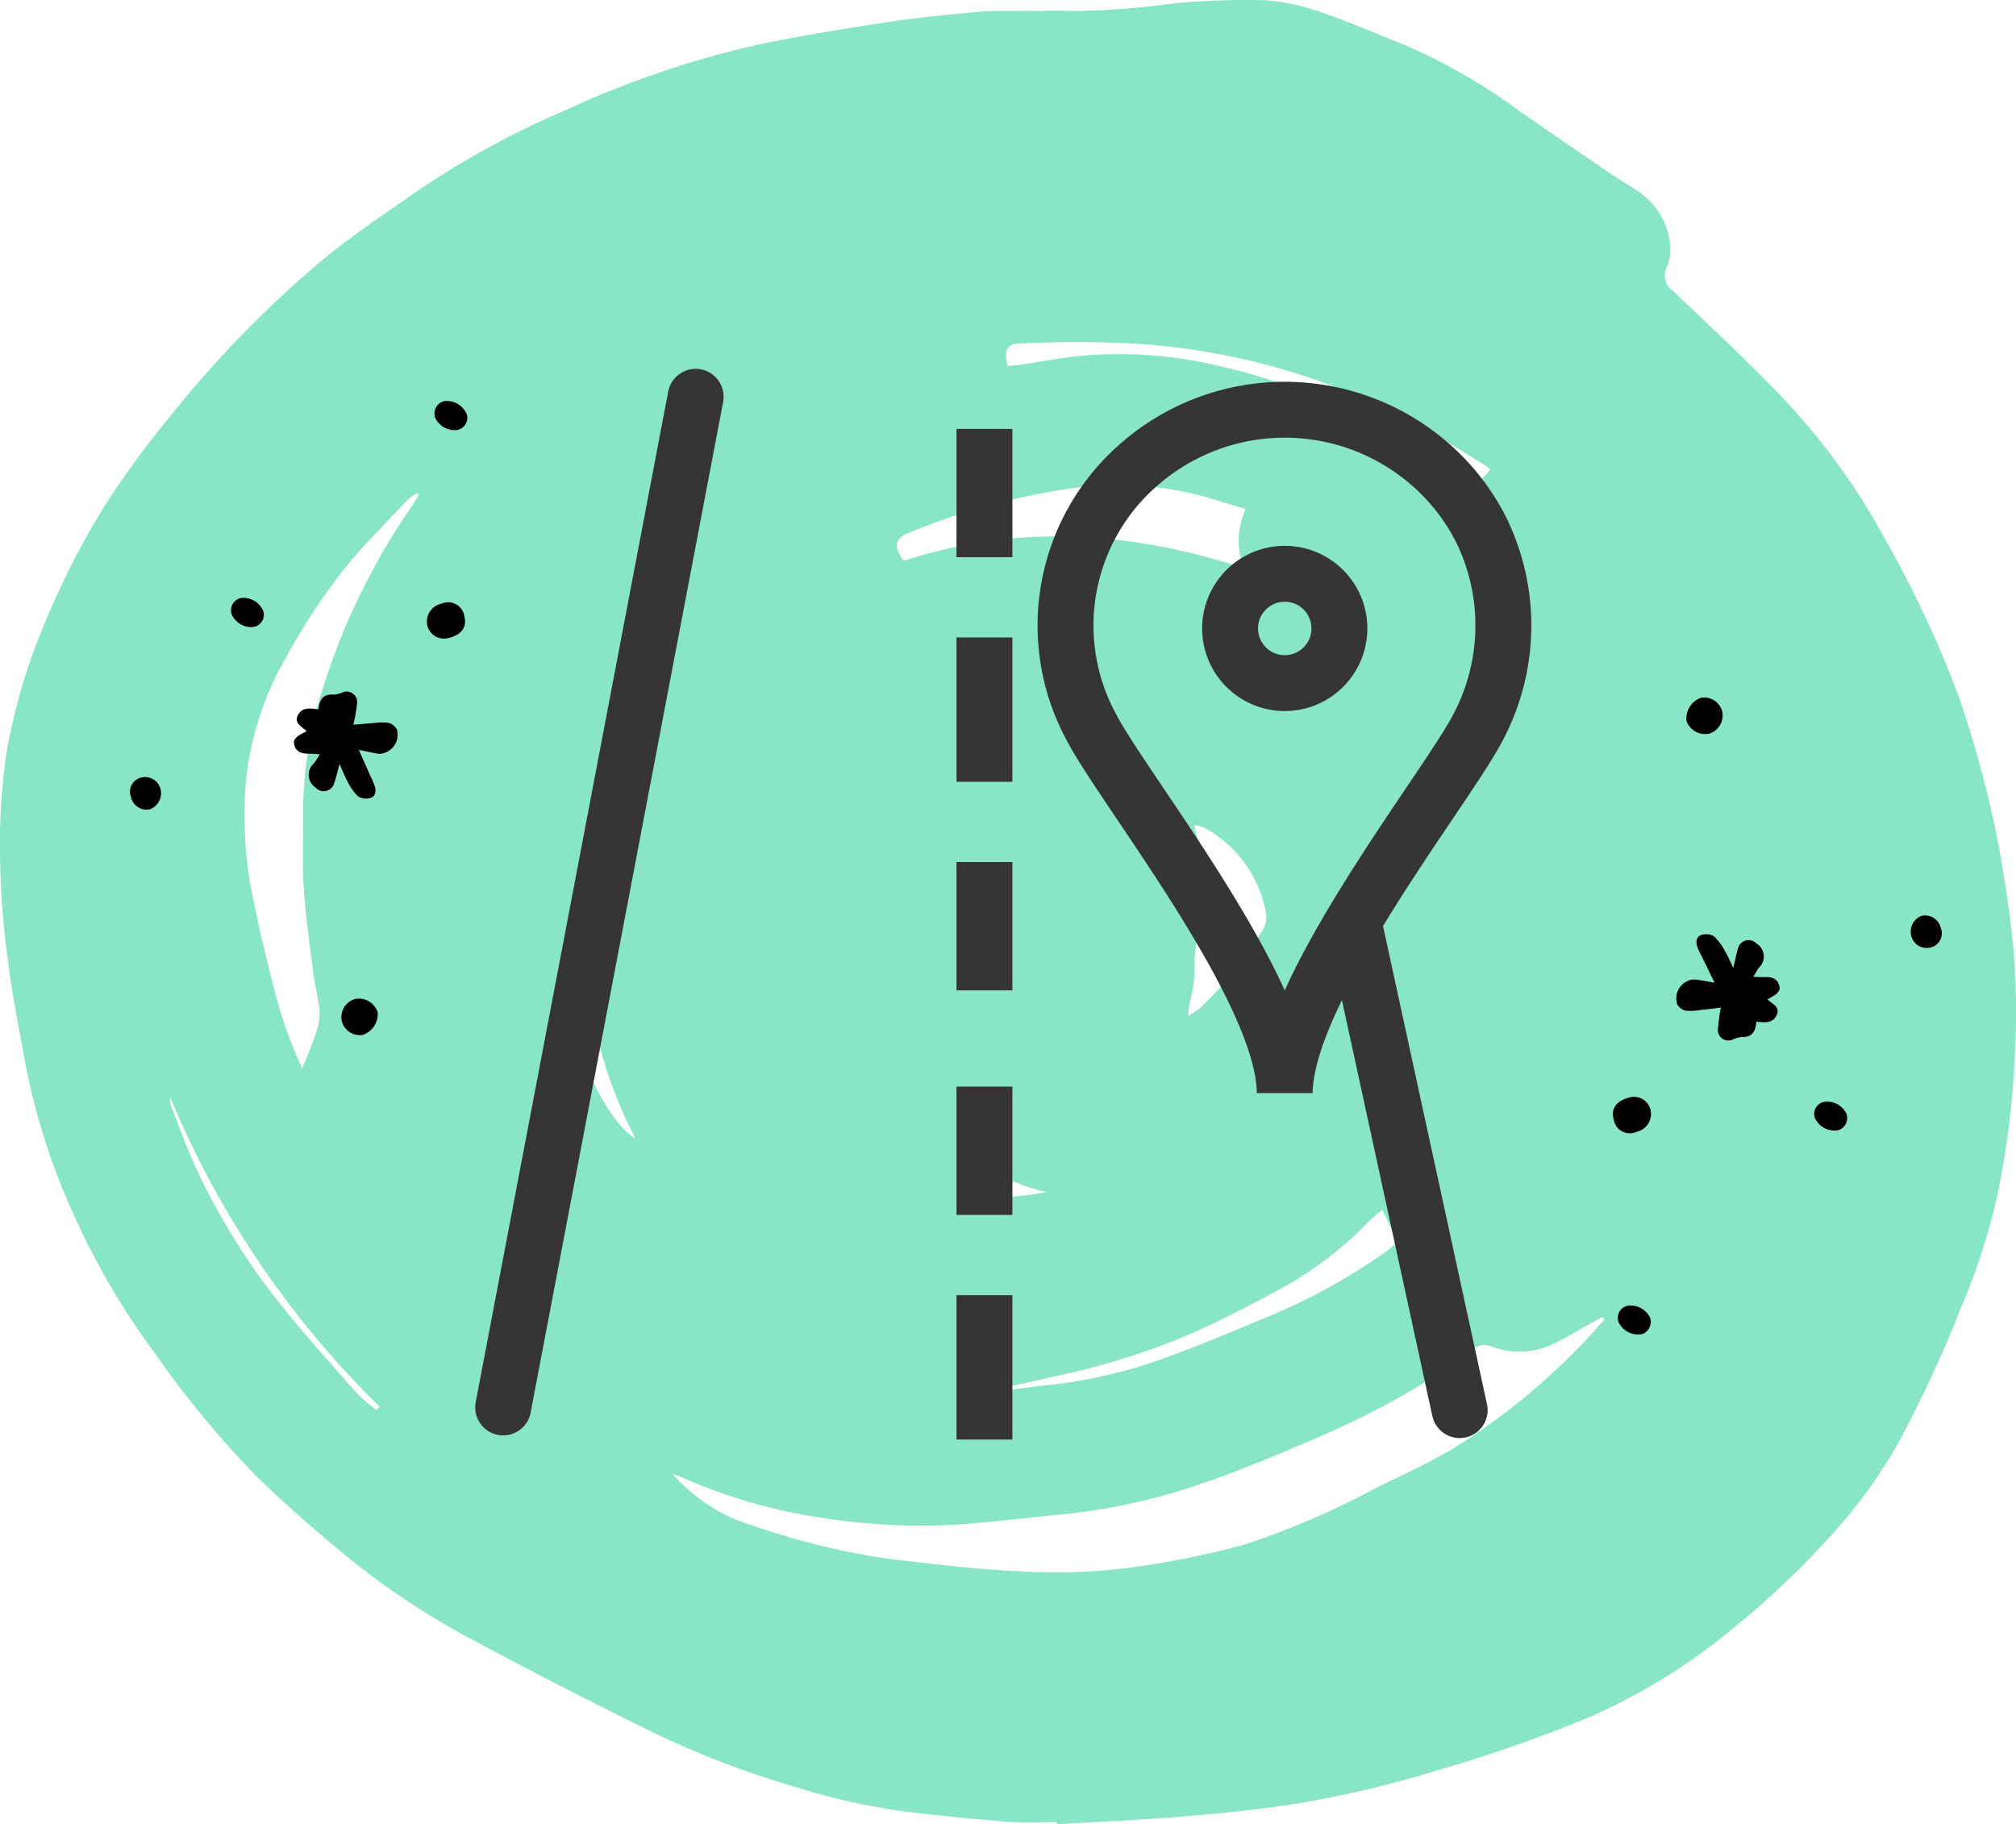 <svg xmlns="http://www.w3.org/2000/svg" width="108.18" height="97.897" viewBox="0 0 108.18 97.897">
  <g id="Group_1391" data-name="Group 1391" transform="translate(-1379 -978)">
    <path id="Path_207" data-name="Path 207" d="M179.68,335.2c-.859,0-1.723.056-2.576-.011q-2.791-.222-5.574-.554a35.324,35.324,0,0,1-5.775-1.29,49.359,49.359,0,0,1-7.786-2.978q-5-2.459-9.922-5.1a41.371,41.371,0,0,1-6.956-4.728c-1.495-1.25-2.965-2.536-4.359-3.9a52.448,52.448,0,0,1-5.457-6.608,40.539,40.539,0,0,1-5.29-9.695,36.009,36.009,0,0,1-1.749-6.382c-.308-1.711-.656-3.419-.859-5.144a45.194,45.194,0,0,1-.4-5.438,33.269,33.269,0,0,1,.389-5.826,32.333,32.333,0,0,1,1.929-6.489,43.662,43.662,0,0,1,3.358-6.594,50.147,50.147,0,0,1,3.36-4.587,59.506,59.506,0,0,1,7.954-8.242c1.656-1.414,3.491-2.621,5.276-3.878a47.037,47.037,0,0,1,8.132-4.446,51.174,51.174,0,0,1,10.315-3.5c2.235-.462,4.492-.832,6.749-1.175,1.666-.254,3.347-.429,5.026-.578.9-.081,1.821-.036,2.732-.043.781-.006,1.564-.039,2.343,0a43.473,43.473,0,0,0,5.432-.412,40.371,40.371,0,0,1,4.981-.163,11.989,11.989,0,0,1,3.179.735c1.4.472,2.749,1.094,4.132,1.621a31.12,31.12,0,0,1,6.337,3.654c1.5,1.025,3,2.067,4.5,3.091.558.38,1.138.728,1.7,1.1a3.881,3.881,0,0,1,1.8,2.96,2.6,2.6,0,0,1-.2,1.214.964.964,0,0,0,.342,1.211c1.92,1.831,3.867,3.64,5.706,5.55A35.6,35.6,0,0,1,224.1,266.3a59.392,59.392,0,0,1,4,8.54,60.534,60.534,0,0,1,1.743,6.141c.407,1.714.677,3.466.924,5.213a39.381,39.381,0,0,1,.322,7.938,46.878,46.878,0,0,1-.911,7.335,34.262,34.262,0,0,1-1.955,6.082,68.932,68.932,0,0,1-3.332,7.221,27.928,27.928,0,0,1-2.926,4.221,46.924,46.924,0,0,1-6.166,5.952,32.115,32.115,0,0,1-7.63,4.668,78.6,78.6,0,0,1-8.1,2.824,56.8,56.8,0,0,1-7.5,1.77c-2,.324-4.015.521-6.03.689-2.276.19-4.561.286-6.842.424Zm-20.625-18.693a9.636,9.636,0,0,0,3.218,2.388,41.745,41.745,0,0,0,5.29,1.6,33.734,33.734,0,0,0,4.144.7c1.984.234,3.976.458,5.97.543a30.989,30.989,0,0,0,6.382-.252,46.3,46.3,0,0,0,5.79-1.208,44.364,44.364,0,0,0,6.94-2.995c1.489-.739,3.017-1.422,4.427-2.293a35.754,35.754,0,0,0,6.847-5.643c.348-.36.669-.746,1-1.12l-.115-.13c-.242.135-.484.271-.726.406-.636.354-1.255.745-1.914,1.05a4.177,4.177,0,0,1-3.262.138,1.024,1.024,0,0,0-1.082.159c-.577.443-1.167.873-1.775,1.273a42.439,42.439,0,0,1-6.549,3.455c-2.005.864-4.02,1.725-6.085,2.425a32.771,32.771,0,0,1-7.439,1.671c-1.937.183-3.869.433-5.81.566a33.661,33.661,0,0,1-7-.334,28.756,28.756,0,0,1-7.845-2.253C159.332,316.6,159.191,316.559,159.055,316.512Zm-13.6-52.539-.085-.084a2.612,2.612,0,0,0-.478.323c-1.054,1.111-2.141,2.2-3.133,3.36a33.561,33.561,0,0,0-3.42,5.108,16.568,16.568,0,0,0-2.175,6.776,21.432,21.432,0,0,0,.381,6.124c.329,1.679.743,3.343,1.161,5a23.72,23.72,0,0,0,1.491,4.186c.265-.686.5-1.224.679-1.778a3.323,3.323,0,0,0,.257-1.193c-.046-.695-.246-1.378-.334-2.072-.2-1.543-.422-3.086-.523-4.636-.09-1.373-.023-2.756-.035-4.134a22.145,22.145,0,0,1,1.151-6.883,36.208,36.208,0,0,1,4.673-9.468C145.2,264.4,145.32,264.183,145.45,263.972Zm44.371.774c-.663-.2-1.255-.376-1.846-.559a17.653,17.653,0,0,0-7.947-.489A35.821,35.821,0,0,0,171.79,266c-.809.331-.905.722-.319,1.518,6.039-1.972,12.08-1.62,18.25.392A4.012,4.012,0,0,1,189.821,264.746Zm-3.073,27.182a5.029,5.029,0,0,0,.568-.366,19.934,19.934,0,0,0,3.449-4.3,1.226,1.226,0,0,0,.141-.813,6.514,6.514,0,0,0-3.292-4.593,2.461,2.461,0,0,0-.542-.148,2.99,2.99,0,0,0,.059.376,9.289,9.289,0,0,1,.27,4.46,21.487,21.487,0,0,0-.337,2.378,7.4,7.4,0,0,1-.269,2.384A2.67,2.67,0,0,0,186.748,291.928Zm16.19-29.317c-.132-.1-.226-.185-.333-.25-1.085-.662-2.161-1.341-3.261-1.978a36.749,36.749,0,0,0-15.27-4.506,60,60,0,0,0-6.238-.022c-.847.01-1,.271-.794,1.216.214-.022.438-.036.66-.068,1.206-.174,2.406-.429,3.618-.512a23.011,23.011,0,0,1,5.82.31,33.335,33.335,0,0,1,7.555,2.388,52.069,52.069,0,0,1,6.939,3.857c.55.356.57.354,1.046-.113A3.7,3.7,0,0,0,202.939,262.611ZM176.217,312.03c.313,0,.519.019.721,0,.67-.076,1.336-.184,2.006-.25a26.508,26.508,0,0,0,6.369-1.424c1.905-.681,3.772-1.473,5.642-2.252a32.4,32.4,0,0,0,6.408-3.529c.223-.16.419-.359.6-.519l-.811-1.708c-.253.215-.492.392-.7.6a19.751,19.751,0,0,1-4.478,3.479c-1.5.822-3.021,1.626-4.578,2.338a37.726,37.726,0,0,1-7.314,2.406C178.834,311.455,177.577,311.728,176.217,312.03Zm-44.107-15.725a1.024,1.024,0,0,0,.005.348c.432,1.113.833,2.24,1.324,3.327a35.683,35.683,0,0,0,4.67,7.537c1.294,1.624,2.692,3.164,4.066,4.723a8.453,8.453,0,0,0,1,.843l.178-.167A50.015,50.015,0,0,1,132.109,296.305Zm21.762-3.724c.214,1.993,2,5.317,3.2,5.924a22.949,22.949,0,0,1-2.146-5.924Zm25.287,8.806a8.533,8.533,0,0,1-1.408-.408c-.942-.464-1.6-.008-2.4.649A14.85,14.85,0,0,0,179.158,301.388Z" transform="translate(1256.025 740.578)" fill="#89e5c8"/>
    <g id="Group_1388" data-name="Group 1388" transform="translate(1392 994.771)">
      <g id="Group_1378" data-name="Group 1378" transform="translate(14 4.522)">
        <line id="Line_1" data-name="Line 1" x1="5.612" y1="25.813" transform="translate(45.715 28.565)" fill="none" stroke="#353535" stroke-linecap="round" stroke-linejoin="round" stroke-width="3"/>
        <line id="Line_2" data-name="Line 2" x1="10.33" y2="54.235" fill="none" stroke="#353535" stroke-linecap="round" stroke-linejoin="round" stroke-width="3"/>
        <path id="Path_239" data-name="Path 239" d="M49.266,7.667a11.6,11.6,0,0,0-2.733-3.5,11.864,11.864,0,0,0-15.593,0A11.432,11.432,0,0,0,28.371,18.3c1.691,3.274,10.364,14.109,10.366,19.616,0-5.507,8.675-16.343,10.366-19.616A11.661,11.661,0,0,0,49.266,7.667Z" transform="translate(3.203 -0.551)" fill="none" stroke="#353535" stroke-width="3"/>
        <circle id="Ellipse_2" data-name="Ellipse 2" cx="2.933" cy="2.933" r="2.933" transform="translate(39.007 9.498)" fill="none" stroke="#353535" stroke-width="3"/>
        <line id="Line_3" data-name="Line 3" y2="7.748" transform="translate(25.826 48.209)" fill="none" stroke="#353535" stroke-width="3"/>
        <line id="Line_4" data-name="Line 4" y2="6.887" transform="translate(25.826 37.017)" fill="none" stroke="#353535" stroke-width="3"/>
        <line id="Line_5" data-name="Line 5" y2="6.887" transform="translate(25.826 24.965)" fill="none" stroke="#353535" stroke-width="3"/>
        <line id="Line_6" data-name="Line 6" y2="7.748" transform="translate(25.826 12.913)" fill="none" stroke="#353535" stroke-width="3"/>
        <line id="Line_7" data-name="Line 7" y2="6.887" transform="translate(25.826 1.722)" fill="none" stroke="#353535" stroke-width="3"/>
      </g>
      <g id="Group_1386" data-name="Group 1386" transform="translate(-9.779 9.512) rotate(-13)">
        <path id="Path_212" data-name="Path 212" d="M3.332,1.863c.444.065.8.112,1.153.172a2.587,2.587,0,0,1,.723.166.73.73,0,0,1,.34.438A1.025,1.025,0,0,1,4.334,3.7c-.3-.113-.6-.264-1.022-.456.107.556.191.986.274,1.417.042.219.1.437.12.659.025.275-.072.555-.358.58A.828.828,0,0,1,2.7,5.657a3.038,3.038,0,0,1-.367-.926c-.079-.262-.114-.536-.2-.978-.221.407-.343.673-.5.916A.584.584,0,0,1,.594,4.69.817.817,0,0,1,.8,3.408c.128-.1.237-.221.425-.4-.248-.073-.417-.133-.59-.172C.273,2.755-.006,2.59,0,2.176c0-.276.2-.4.808-.532-.179-.3-.6-.582-.241-.97C.9.313,1.287.494,1.69.641c.16-.478.43-.773.992-.583a1.56,1.56,0,0,0,.48-.016A.562.562,0,0,1,3.779.8,9.973,9.973,0,0,1,3.332,1.863Z" transform="translate(9.171 13.961)"/>
        <path id="Path_219" data-name="Path 219" d="M1.982.972a1.178,1.178,0,0,1-1.076,1A1,1,0,0,1,0,.95,1.019,1.019,0,0,1,.991,0,1.064,1.064,0,0,1,1.982.972Z" transform="translate(8.319 30.186)"/>
        <path id="Path_213" data-name="Path 213" d="M2.044.938c.011.614-.384.947-1.116.941A.914.914,0,0,1,0,.99.98.98,0,0,1,1.018,0,.875.875,0,0,1,2.044.938Z" transform="translate(17.568 10.56)"/>
        <path id="Path_215" data-name="Path 215" d="M0,.893A.784.784,0,0,1,.78,0a.854.854,0,0,1,.861.848.913.913,0,0,1-.808.917A.86.86,0,0,1,0,.893Z" transform="translate(0 16.027)"/>
        <path id="Path_216" data-name="Path 216" d="M1.7.986a.667.667,0,0,1-.685.684A1.158,1.158,0,0,1,0,.732.693.693,0,0,1,.642,0,1.146,1.146,0,0,1,1.7.986Z" transform="translate(20.479 0)"/>
        <path id="Path_217" data-name="Path 217" d="M1.7.986a.667.667,0,0,1-.685.684A1.158,1.158,0,0,1,0,.732.693.693,0,0,1,.642,0,1.146,1.146,0,0,1,1.7.986Z" transform="translate(7.466 7.84)"/>
      </g>
      <g id="Group_1387" data-name="Group 1387" transform="matrix(-0.966, 0.259, -0.259, -0.966, 95.519, 49.349)">
        <path id="Path_212-2" data-name="Path 212" d="M3.332,1.863c.444.065.8.112,1.153.172a2.587,2.587,0,0,1,.723.166.73.73,0,0,1,.34.438A1.025,1.025,0,0,1,4.334,3.7c-.3-.113-.6-.264-1.022-.456.107.556.191.986.274,1.417.042.219.1.437.12.659.025.275-.072.555-.358.58A.828.828,0,0,1,2.7,5.657a3.038,3.038,0,0,1-.367-.926c-.079-.262-.114-.536-.2-.978-.221.407-.343.673-.5.916A.584.584,0,0,1,.594,4.69.817.817,0,0,1,.8,3.408c.128-.1.237-.221.425-.4-.248-.073-.417-.133-.59-.172C.273,2.755-.006,2.59,0,2.176c0-.276.2-.4.808-.532-.179-.3-.6-.582-.241-.97C.9.313,1.287.494,1.69.641c.16-.478.43-.773.992-.583a1.56,1.56,0,0,0,.48-.016A.562.562,0,0,1,3.779.8,9.973,9.973,0,0,1,3.332,1.863Z" transform="translate(9.171 13.961)"/>
        <path id="Path_219-2" data-name="Path 219" d="M1.982.972a1.178,1.178,0,0,1-1.076,1A1,1,0,0,1,0,.95,1.019,1.019,0,0,1,.991,0,1.064,1.064,0,0,1,1.982.972Z" transform="translate(8.319 30.186)"/>
        <path id="Path_213-2" data-name="Path 213" d="M2.044.938c.011.614-.384.947-1.116.941A.914.914,0,0,1,0,.99.98.98,0,0,1,1.018,0,.875.875,0,0,1,2.044.938Z" transform="translate(17.568 10.56)"/>
        <path id="Path_215-2" data-name="Path 215" d="M0,.893A.784.784,0,0,1,.78,0a.854.854,0,0,1,.861.848.913.913,0,0,1-.808.917A.86.86,0,0,1,0,.893Z" transform="translate(0 16.027)"/>
        <path id="Path_216-2" data-name="Path 216" d="M1.7.986a.667.667,0,0,1-.685.684A1.158,1.158,0,0,1,0,.732.693.693,0,0,1,.642,0,1.146,1.146,0,0,1,1.7.986Z" transform="translate(20.479 0)"/>
        <path id="Path_217-2" data-name="Path 217" d="M1.7.986a.667.667,0,0,1-.685.684A1.158,1.158,0,0,1,0,.732.693.693,0,0,1,.642,0,1.146,1.146,0,0,1,1.7.986Z" transform="translate(7.466 7.84)"/>
      </g>
    </g>
  </g>
</svg>
